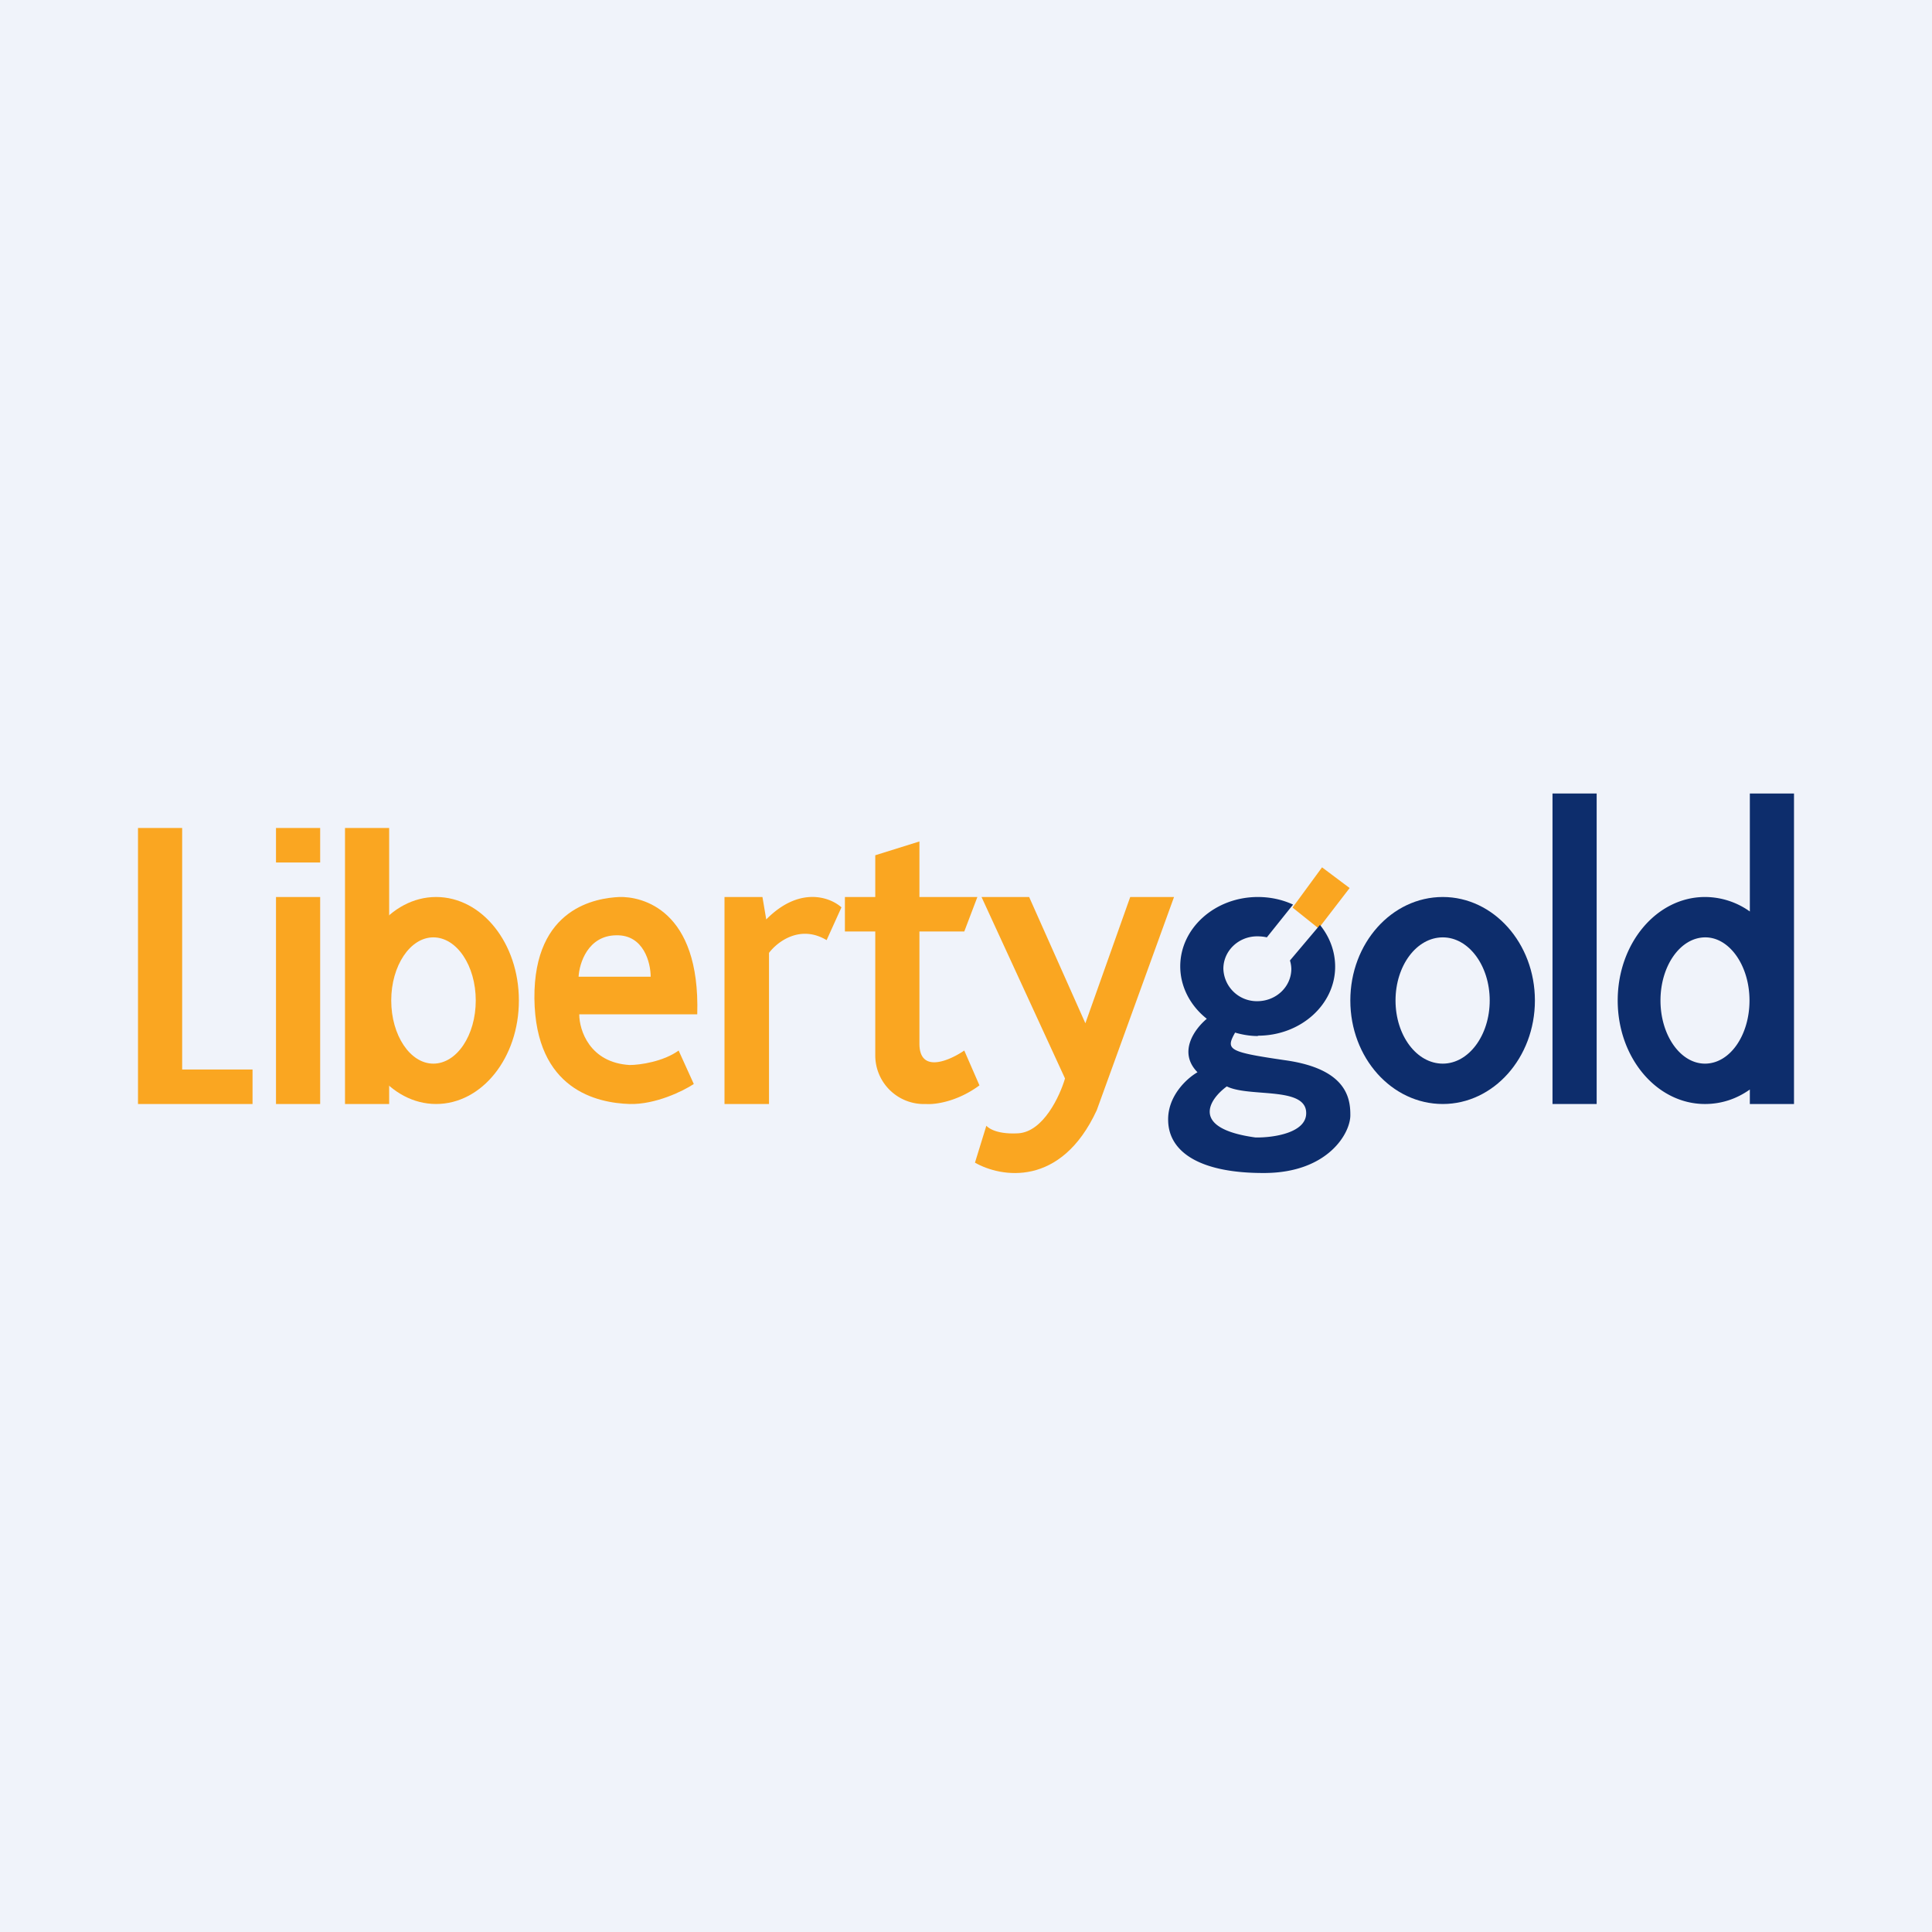 <!-- by TradingView --><svg width="56" height="56" viewBox="0 0 56 56" xmlns="http://www.w3.org/2000/svg"><path fill="#F0F3FA" d="M0 0h56v56H0z"/><path fill="#FAA621" d="M10 24h1.28v8H10z"/><path fill="#0D2D6C" d="M45 23h1.28v9H45z"/><path fill="#FAA621" d="M8 26h1.28v6H8zM8 24h1.28v1H8zM5.28 24H4v8H7.32v-1H5.28v-7Z"/><path fill-rule="evenodd" d="M12.64 32c1.33 0 2.4-1.34 2.4-3s-1.07-3-2.4-3c-1.32 0-2.4 1.34-2.4 3s1.08 3 2.4 3Zm-.08-1.17c.68 0 1.23-.82 1.23-1.83 0-1.01-.55-1.83-1.23-1.83-.67 0-1.22.82-1.22 1.83 0 1.01.55 1.83 1.22 1.83Z" fill="#FAA621"/><path fill-rule="evenodd" d="M41.82 32c1.47 0 2.67-1.34 2.67-3s-1.2-3-2.67-3c-1.48 0-2.68 1.34-2.68 3s1.2 3 2.68 3Zm0-1.17c.75 0 1.36-.82 1.36-1.83 0-1.01-.61-1.83-1.36-1.83-.76 0-1.37.82-1.37 1.83 0 1.01.61 1.83 1.37 1.83Z" fill="#0D2D6C"/><path d="M52 23h-1.28v3.42a2.24 2.24 0 0 0-1.3-.42c-1.4 0-2.53 1.34-2.53 3s1.13 3 2.53 3c.48 0 .92-.15 1.3-.42V32H52v-9Zm-1.29 6c0 1.01-.57 1.83-1.29 1.83-.71 0-1.29-.82-1.29-1.83 0-1.01.58-1.83 1.3-1.83.7 0 1.28.82 1.28 1.83Z" fill="#0D2D6C"/><path fill-rule="evenodd" d="M20.11 31.42c-.3.2-1.11.6-1.86.58-.93-.03-2.73-.4-2.76-3.06-.02-2.65 1.82-2.91 2.46-2.94.64-.02 2.35.35 2.26 3.4h-3.42c0 .46.3 1.4 1.46 1.47.3 0 .98-.1 1.42-.42l.44.97Zm-3.34-3.1c.02-.4.27-1.2 1.09-1.21.8-.02 1 .8 1 1.2h-2.09Z" fill="#FAA621"/><path d="M22.29 32H21v-6h1.1l.11.65c.97-.98 1.86-.64 2.18-.35l-.43.95c-.77-.46-1.43.05-1.67.37V32ZM25.37 26v-1.21l1.28-.4V26h1.68l-.38 1h-1.3v3.25c0 .87.86.5 1.3.2l.44 1.01c-.65.48-1.3.56-1.55.54a1.41 1.41 0 0 1-1.47-1.4V27h-.88v-1h.88Z" fill="#FAA621"/><path d="M30.87 31.26 28.45 26h1.38l1.63 3.66 1.3-3.66h1.27l-2.24 6.18c-1.04 2.25-2.78 1.95-3.53 1.52l.33-1.07s.2.26.92.22c.73-.04 1.21-1.08 1.36-1.59ZM37.47 26.3l.85-1.16.8.6-.9 1.17-.75-.6Z" fill="#FAA621"/><path d="M36.46 30.02c1.24 0 2.24-.9 2.24-2 0-.46-.17-.88-.44-1.21l-.87 1.03a.9.9 0 0 1 .04.24c0 .52-.44.94-.99.94a.97.97 0 0 1-.98-.94c0-.52.44-.94.98-.94.1 0 .2.01.28.03l.76-.95c-.3-.14-.65-.22-1.02-.22-1.24 0-2.25.9-2.25 2.01 0 .6.3 1.15.77 1.52-.36.3-.84.97-.27 1.55-.3.17-.88.69-.85 1.42.03.91.95 1.51 2.8 1.5 1.84-.01 2.5-1.17 2.48-1.7 0-.53-.17-1.33-1.9-1.57-1.64-.24-1.72-.3-1.44-.8.2.06.43.1.66.1Zm-.07 2.95c-1.9-.26-1.35-1.1-.83-1.48.24.12.62.15 1 .18.64.05 1.28.1 1.3.57.03.6-.96.74-1.47.73Z" fill="#0D2D6C"/></svg>
